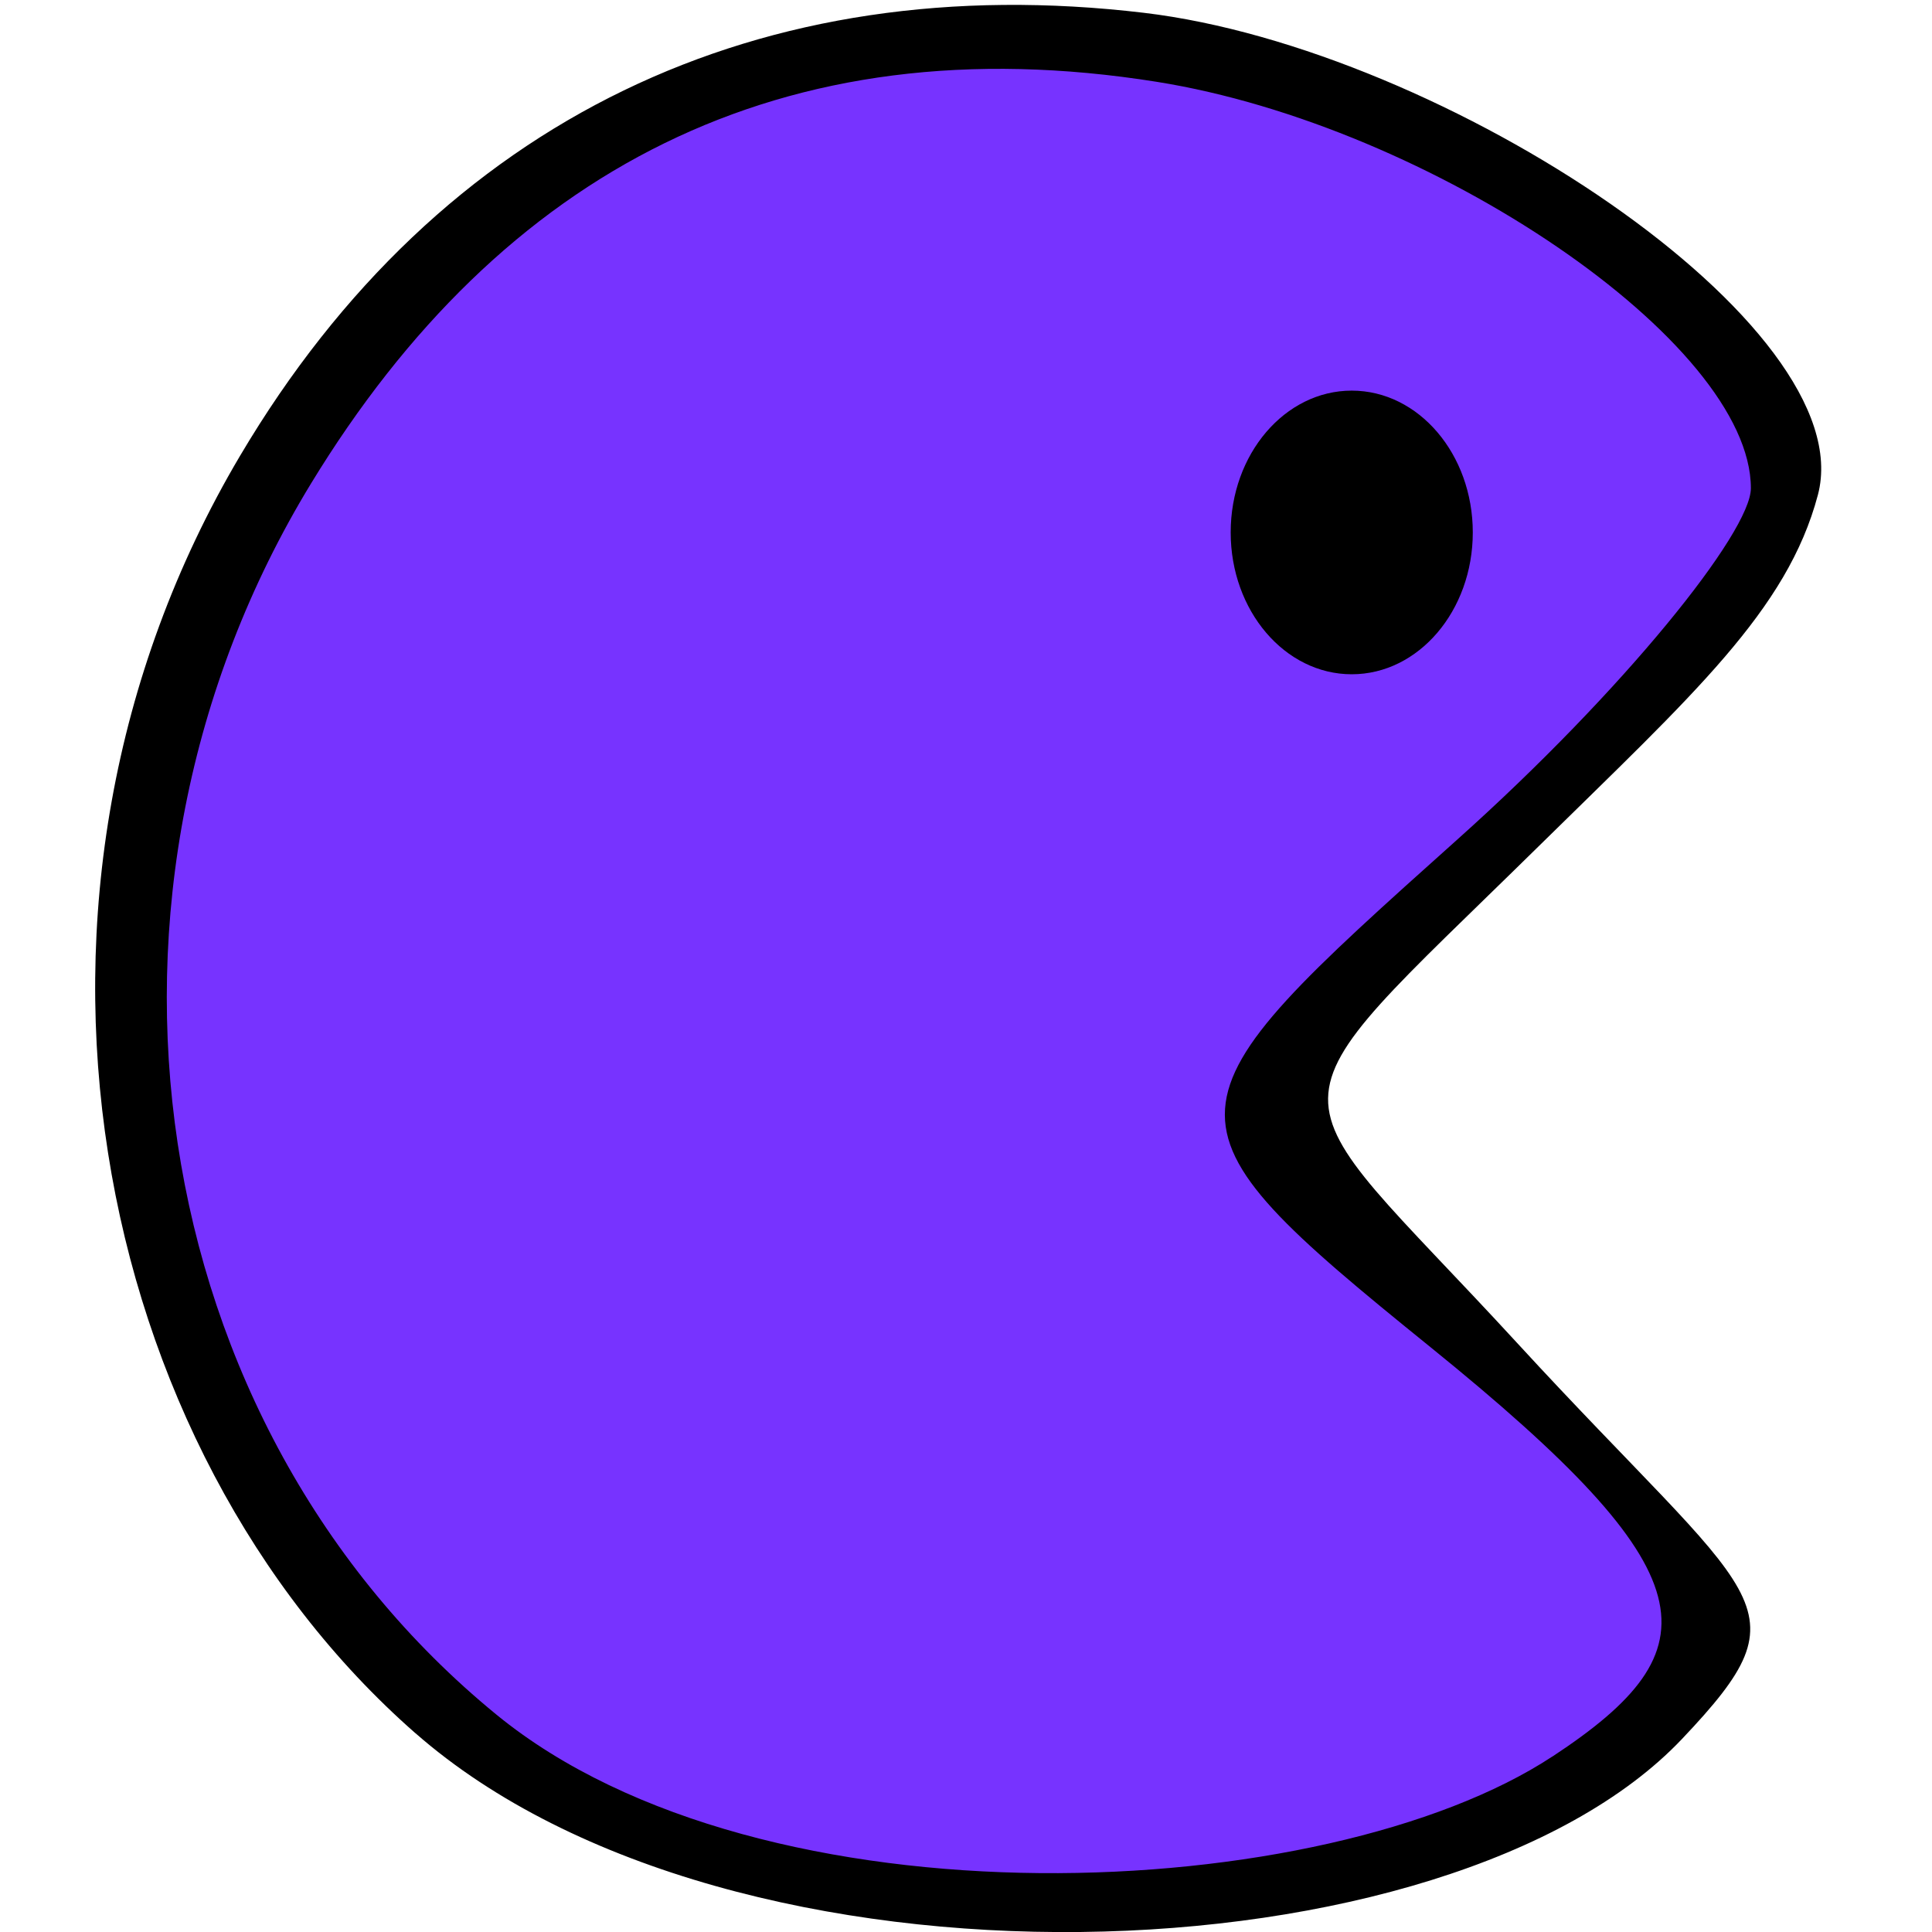 <?xml version="1.0" encoding="UTF-8"?>
<svg version="1.1" viewBox="0 0 32 32" xmlns="http://www.w3.org/2000/svg" xmlns:cc="http://creativecommons.org/ns#" xmlns:dc="http://purl.org/dc/elements/1.1/" xmlns:rdf="http://www.w3.org/1999/02/22-rdf-syntax-ns#">
<g transform="translate(-17.762 -16.369)">
<path d="m34.497 16.876c-3.443 0.013-6.837 1.189-9.252 3.74-2.597 2.675-4.806 6.423-5.335 10.153-0.111 2.157-0.096 4.526 0.672 6.575 0.927 2.693 2.485 5.054 4.35 7.173 1.388 1.427 3.486 2.244 5.338 2.629 2.687 0.514 5.709 0.726 8.422 0.588 1.897-0.535 4.52-1.165 6.038-2.467 0.78-0.689 1.803-1.637 1.212-2.655-0.916-1.604-3.332-3.565-4.645-4.809-1.011-0.984-1.933-1.548-2.579-2.849-0.348-0.966 1.205-2.002 1.798-2.643 2.442-2.495 4.714-4.351 6.716-7.261 0.388-0.517 0.133-1.795-0.195-2.386-1.139-1.663-3.015-2.848-4.829-3.887-2.371-1.272-5.033-1.932-7.712-1.902z" fill="#73f" stroke-width=".088"/>
<path d="m24.642 45.076c-5.383-4.721-7.225-13.862-2.903-21.159 3.317-5.601 8.641-8.088 14.968-7.336 4.99 0.593 11.907 5.188 11.165 7.985-0.508 1.916-2.07 3.308-4.629 5.824-4.709 4.63-4.462 3.752-0.356 8.219 3.991 4.342 4.869 4.311 2.734 6.563-3.832 4.043-15.721 4.514-20.979-0.097zm18.834 0.386c2.716-1.787 2.617-3.027-2.021-6.78-4.678-3.784-4.546-3.942 0.454-8.416 2.75-2.461 4.853-5.084 4.853-5.81 0-2.419-5.29-6.007-9.842-6.732-6.212-0.991-10.855 1.484-14.005 6.651-4.122 6.761-2.795 15.596 3.07 20.394 4.411 3.608 13.74 3.16 17.491 0.692z" stroke-width="1.333"/>
<ellipse cx="40.151" cy="25.188" rx="2.005" ry="2.349"/>
</g>
</svg>
